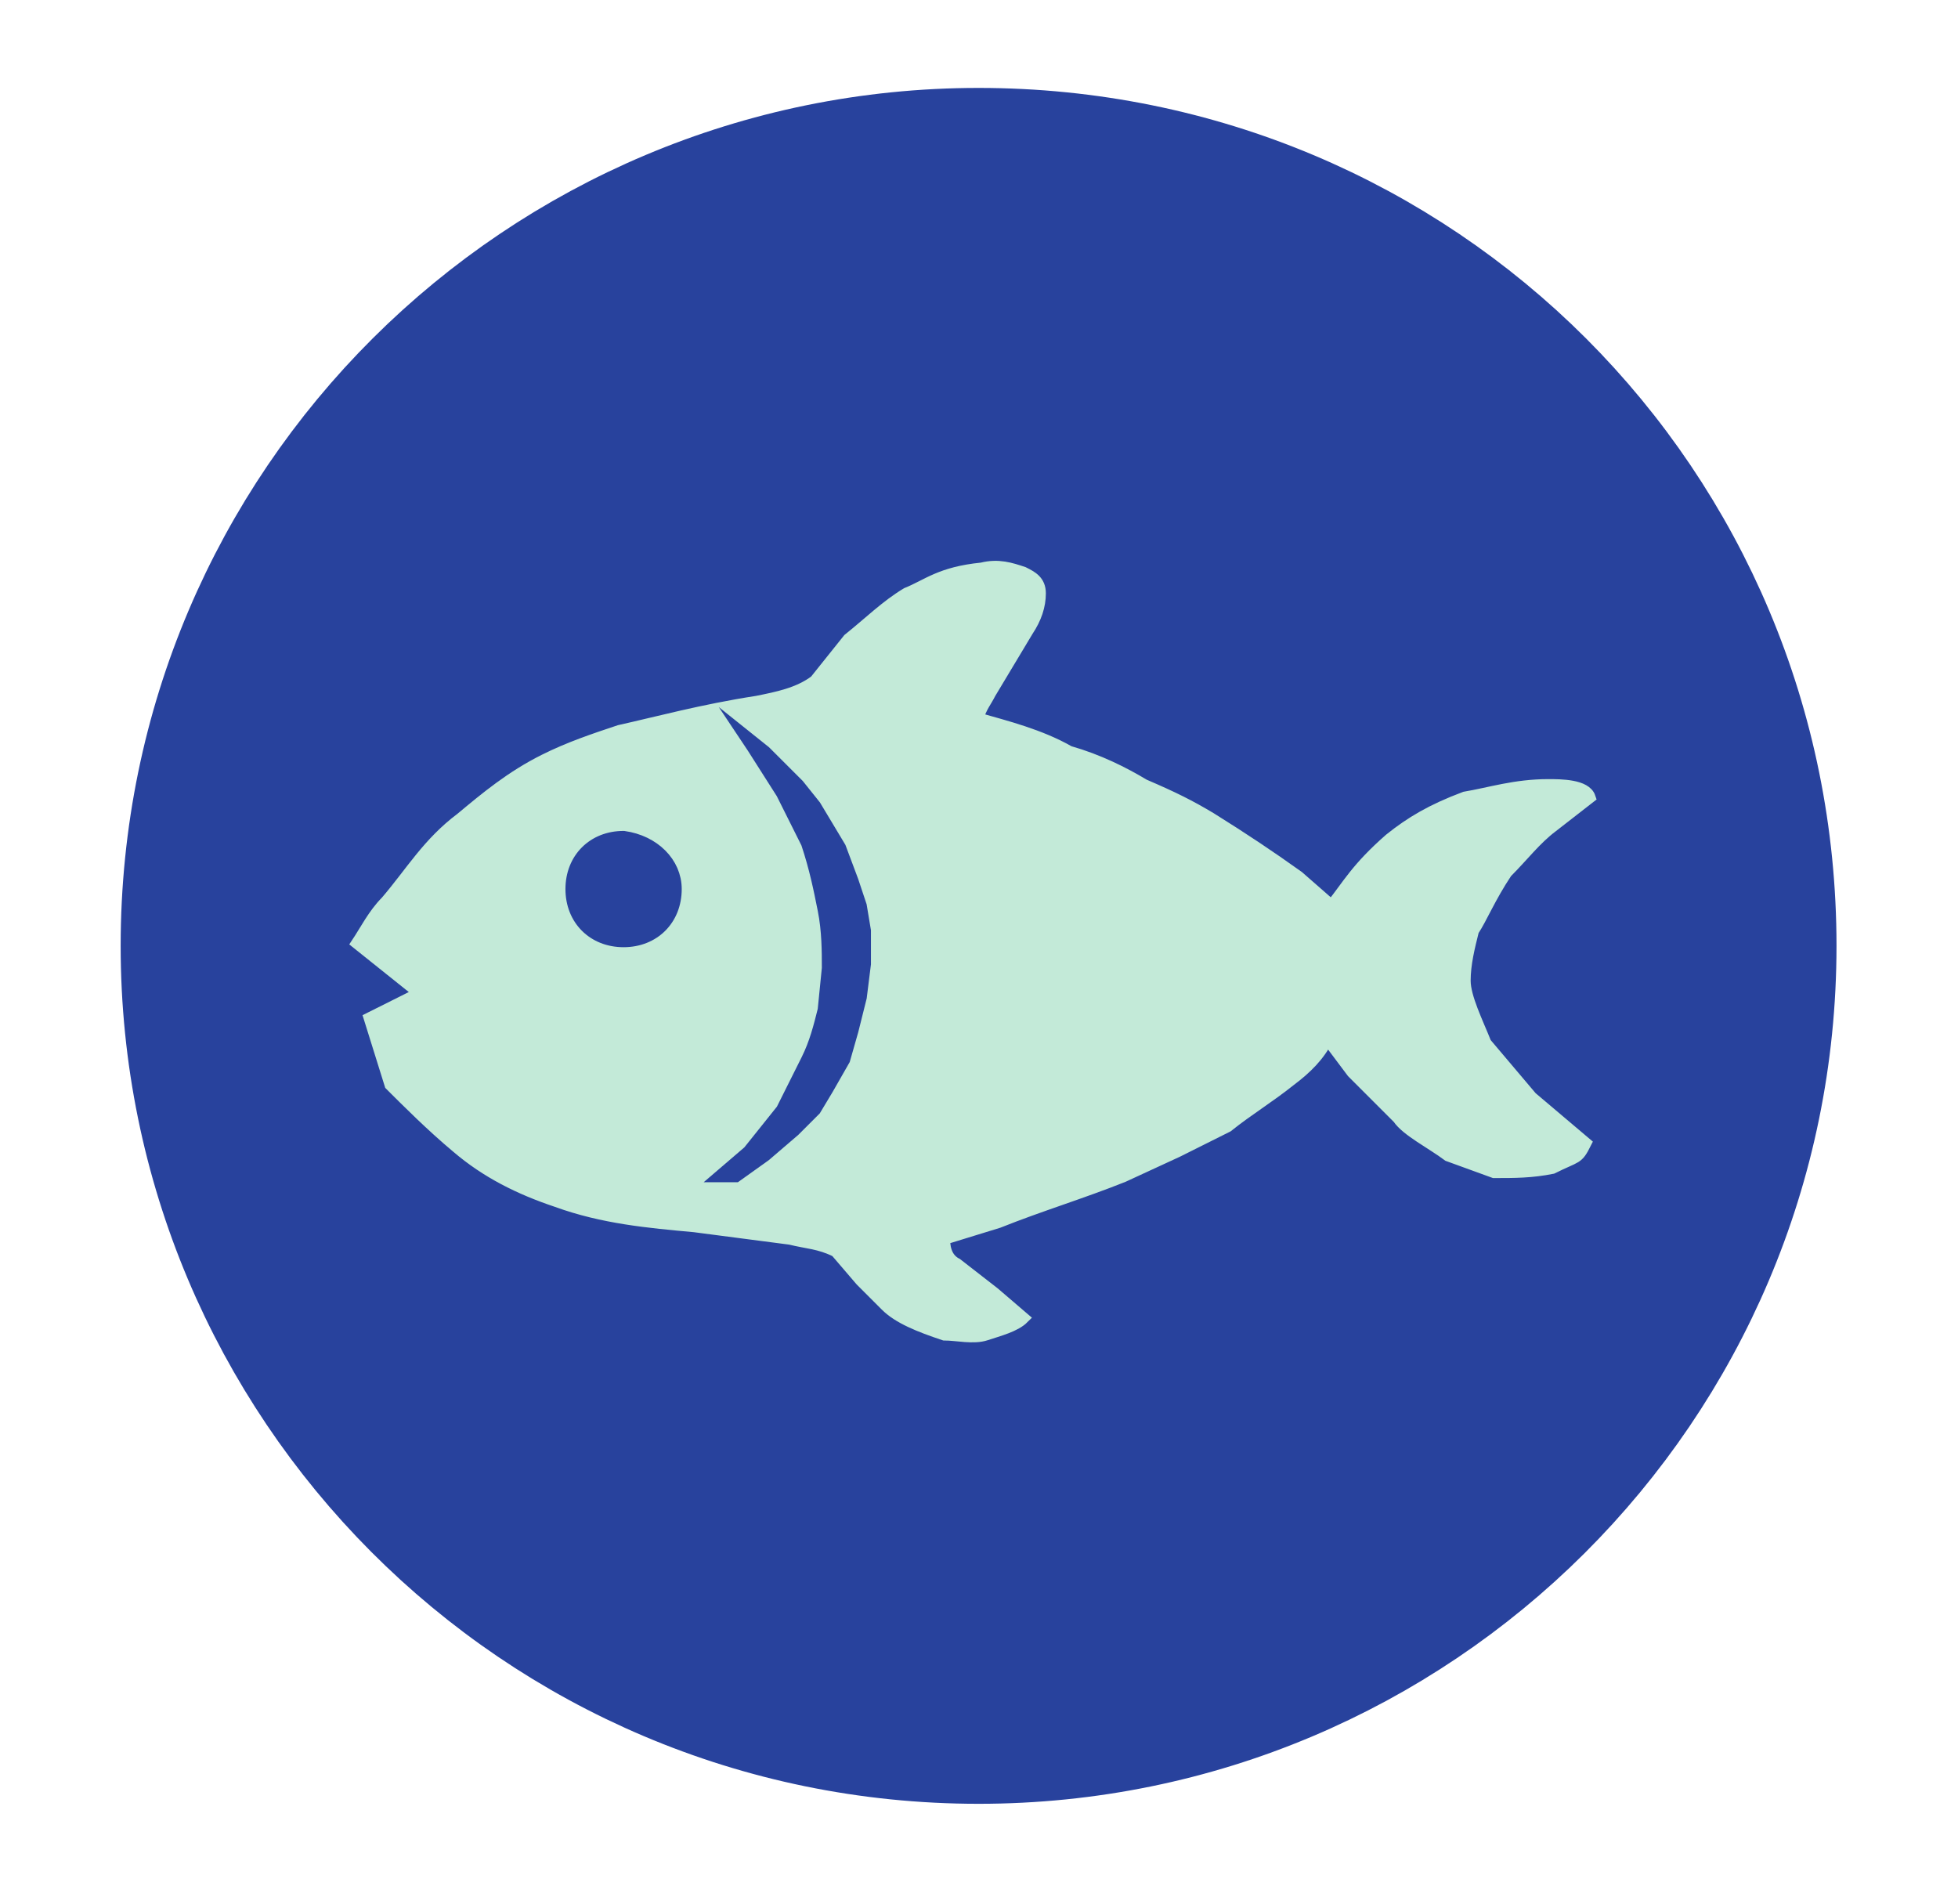 <?xml version="1.0" encoding="utf-8"?>
<!-- Generator: Adobe Illustrator 28.3.0, SVG Export Plug-In . SVG Version: 6.00 Build 0)  -->
<svg version="1.1"
	 id="svg4209" xmlns:svg="http://www.w3.org/2000/svg" xmlns:sodipodi="http://sodipodi.sourceforge.net/DTD/sodipodi-0.dtd" xmlns:inkscape="http://www.inkscape.org/namespaces/inkscape" xmlns:cc="http://creativecommons.org/ns#" xmlns:rdf="http://www.w3.org/1999/02/22-rdf-syntax-ns#" xmlns:dc="http://purl.org/dc/elements/1.1/" sodipodi:docname="IconoAlergenoCrustaceo-Crustaceans.svg"
	 xmlns="http://www.w3.org/2000/svg" xmlns:xlink="http://www.w3.org/1999/xlink" x="0px" y="0px" viewBox="0 0 262.2 255"
	 style="enable-background:new 0 0 262.2 255;" xml:space="preserve">
<style type="text/css">
	.st0{fill:#28429D;stroke:#28429D;stroke-width:3;stroke-linecap:round;stroke-linejoin:round;}
	.st1{fill:#C3EAD8;stroke:#C3EAD8;stroke-width:0.279;stroke-miterlimit:22.306;}
	.st2{fill:#28429D;stroke:#28429D;stroke-width:0.392;stroke-miterlimit:31.394;}
	.st3{fill:#28429D;stroke:#28429D;stroke-width:0.279;stroke-miterlimit:22.306;}
</style>
<sodipodi:namedview  bordercolor="#666666" borderopacity="1.0" id="base" inkscape:current-layer="layer1" inkscape:cx="619.5751" inkscape:cy="785.62964" inkscape:document-units="px" inkscape:pageopacity="0.0" inkscape:pageshadow="2" inkscape:window-height="924" inkscape:window-maximized="1" inkscape:window-width="1280" inkscape:window-x="0" inkscape:window-y="28" inkscape:zoom="0.22792898" pagecolor="#ffffff" showgrid="false">
	</sodipodi:namedview>
<g id="layer1_00000085942693285428225610000001757546153704716723_" transform="translate(0,-680.315)" inkscape:groupmode="layer" inkscape:label="Capa 1">
	<g id="g5444" transform="matrix(5.577,0,0,5.577,-980.452,-1140.513)">
		<g id="g5437">
			
				<path id="path3230-2-8" sodipodi:cx="21.573027" sodipodi:cy="29.287827" sodipodi:rx="18.363815" sodipodi:ry="18.720394" sodipodi:type="arc" class="st0" d="
				M218.4,349.2c0,10.6-8.6,19.1-19.1,19.1c-10.6,0-19.1-8.6-19.1-19.1c0-10.6,8.6-19.1,19.1-19.1
				C209.9,330.1,218.4,338.6,218.4,349.2z"/>
			<g id="g4152" transform="translate(44.876,326.336)">
				
					<path id="path4134" inkscape:connector-curvature="0" sodipodi:nodetypes="ccccccccccccccccccccccccccccccccccccccccccccccccccccccccccc" class="st1" d="
					M139.8,24.6L141,24l-1.5-1.2c0.2-0.3,0.4-0.7,0.7-1c0.6-0.7,1-1.4,1.8-2c0.6-0.5,1.2-1,2-1.4c0.6-0.3,1.2-0.5,1.8-0.7
					c0.9-0.2,2-0.5,3.3-0.7c0.5-0.1,1-0.2,1.4-0.5l0.8-1c0.5-0.4,0.9-0.8,1.4-1.1c0.5-0.2,0.8-0.5,1.8-0.6c0.4-0.1,0.7,0,1,0.1
					c0.2,0.1,0.4,0.2,0.4,0.5c0,0.3-0.1,0.6-0.3,0.9l-0.9,1.5c-0.1,0.2-0.2,0.3-0.3,0.6c0.7,0.2,1.5,0.4,2.2,0.8
					c0.7,0.2,1.3,0.5,1.8,0.8c0.7,0.3,1.1,0.5,1.6,0.8c0.8,0.5,1.4,0.9,2.1,1.4l0.8,0.7c0.4-0.5,0.6-0.9,1.4-1.6
					c0.5-0.4,1-0.7,1.8-1c0.6-0.1,1.2-0.3,2-0.3c0.3,0,0.9,0,1,0.3l-0.9,0.7c-0.4,0.3-0.7,0.7-1.1,1.1c-0.4,0.6-0.6,1.1-0.8,1.4
					c-0.1,0.4-0.2,0.8-0.2,1.2c0,0.4,0.3,1,0.5,1.5l1.1,1.3l1.3,1.1c-0.2,0.4-0.2,0.3-0.8,0.6c-0.5,0.1-0.9,0.1-1.4,0.1l-1.1-0.4
					c-0.4-0.3-1-0.6-1.2-0.9l-1.1-1.1l-0.6-0.8c-0.2,0.4-0.5,0.7-0.9,1c-0.5,0.4-1,0.7-1.5,1.1l-1.2,0.6l-1.3,0.6
					c-1,0.4-2,0.7-3,1.1l-1.3,0.4c0,0.3,0.1,0.5,0.3,0.6l0.9,0.7l0.7,0.6c-0.2,0.2-0.6,0.3-0.9,0.4c-0.3,0.1-0.7,0-1,0
					c-0.6-0.2-1.1-0.4-1.4-0.7l-0.6-0.6l-0.6-0.7c-0.4-0.2-0.7-0.2-1.1-0.3l-2.3-0.3c-1.1-0.1-2.2-0.2-3.3-0.6
					c-0.9-0.3-1.7-0.7-2.4-1.3c-0.6-0.5-1.2-1.1-1.6-1.5L139.8,24.6z"/>
				
					<path id="path4140" sodipodi:cx="148.47491" sodipodi:cy="30.271761" sodipodi:rx="0.83706784" sodipodi:ry="0.83706784" sodipodi:type="arc" class="st2" d="
					M147.1,21.5c0,0.7-0.5,1.2-1.2,1.2s-1.2-0.5-1.2-1.2c0-0.7,0.5-1.2,1.2-1.2C146.6,20.4,147.1,20.9,147.1,21.5z"/>
				<path id="path4142" inkscape:connector-curvature="0" sodipodi:nodetypes="cccccccccccccccccccccccccccc" class="st3" d="
					M148.2,28.4l0.7-0.6l0.8-1l0.6-1.2c0.2-0.4,0.3-0.8,0.4-1.2l0.1-1c0-0.4,0-0.9-0.1-1.4c-0.1-0.5-0.2-1-0.4-1.6l-0.6-1.2
					l-0.7-1.1l-0.2-0.3l0.5,0.4l0.8,0.8l0.4,0.5l0.6,1l0.3,0.8l0.2,0.6l0.1,0.6l0,0.8l-0.1,0.8l-0.2,0.8l-0.2,0.7l-0.4,0.7l-0.3,0.5
					l-0.5,0.5l-0.7,0.6l-0.7,0.5L148.2,28.4z"/>
			</g>
		</g>
	</g>
</g>
</svg>
